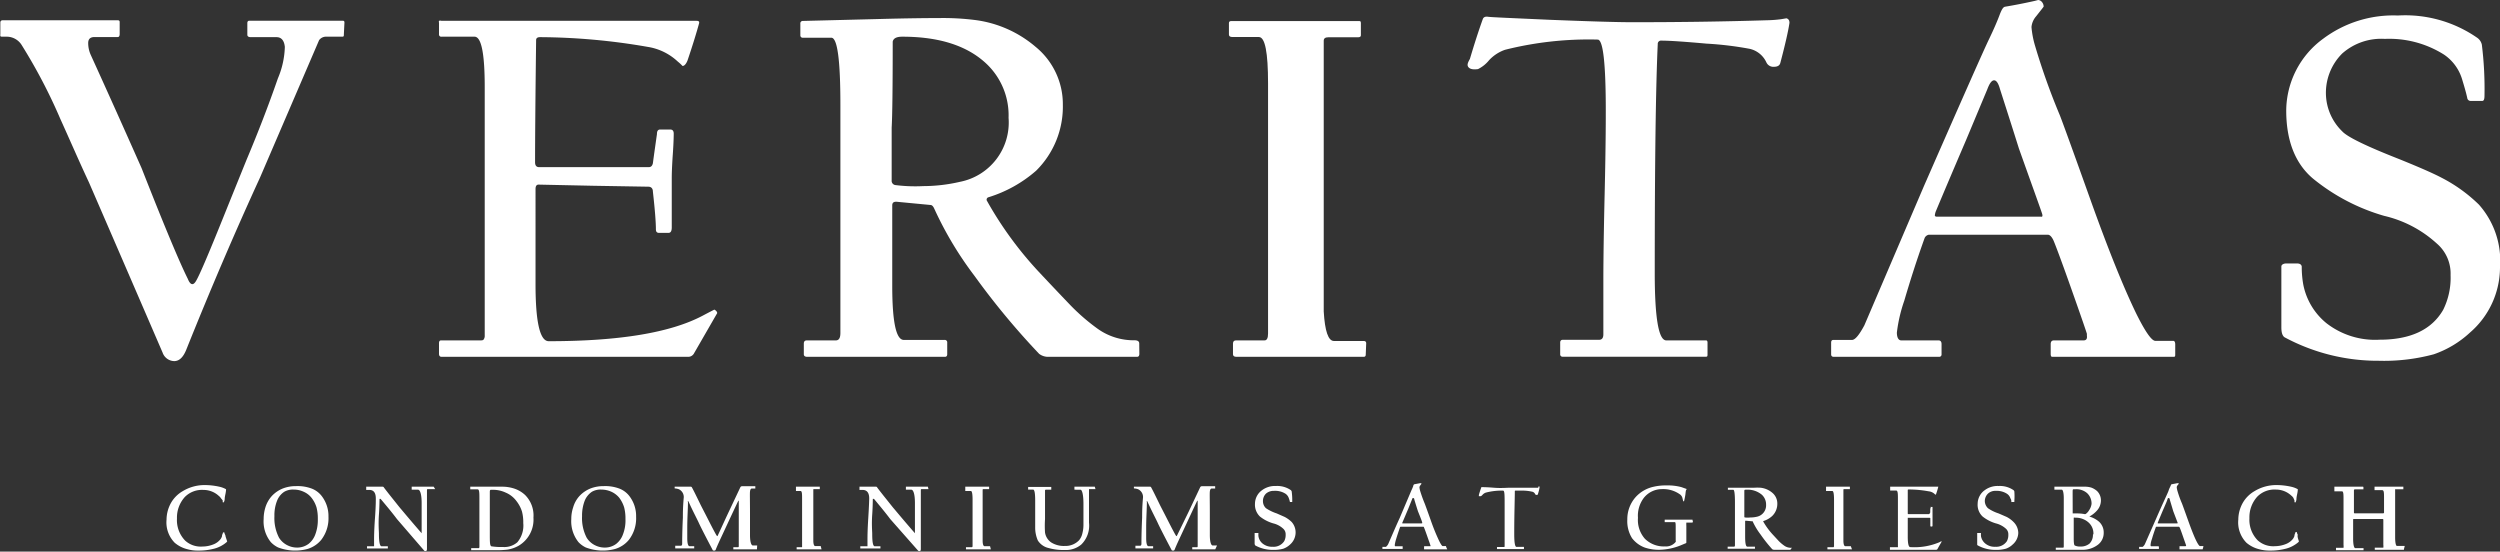 <svg id="Layer_2" data-name="Layer 2" xmlns="http://www.w3.org/2000/svg" viewBox="0 0 216 47.66"><rect x="0" y="0" width="216" height="47.66" fill="#333333" stroke="none"/><defs><style>.cls-1{fill:#fff;}</style></defs><title>CC_Veritas_Logo_Pantone</title><path class="cls-1" d="M31.88,5.91c0,.14,0,.21-.13.21H30.38a.74.74,0,0,0-.64.3l-5.1,11.86q-3.24,7.06-6.37,14.87c-.27.68-.62,1-1.05,1a1.09,1.09,0,0,1-1-.73q-3.06-7.09-6.36-14.7C9,16.88,8.21,15.05,7.38,13.22A46.58,46.58,0,0,0,4.06,6.87a1.53,1.53,0,0,0-1.25-.75H2.43c-.13,0-.21,0-.23-.06a.4.4,0,0,1,0-.15v-1c0-.14.07-.21.22-.21h9.84c.17,0,.25,0,.25.17v1c0,.19-.05.28-.17.28h-2c-.37,0-.55.17-.55.52a2.49,2.49,0,0,0,.21,1q2.09,4.59,4.4,9.8,2.9,7.38,4,9.58.18.45.39.45c.1,0,.21-.09.32-.28q.43-.71,2.34-5.46,1-2.48,2-4.95Q25,13.13,26.18,9.72A7.42,7.42,0,0,0,26.78,7c-.06-.56-.3-.84-.73-.84H23.84q-.3,0-.3-.21v-1q0-.21.18-.21h8c.14,0,.21,0,.21.17Z" transform="translate(-2.17 -2.95)"/><path class="cls-1" d="M64.11,30.05l-2,3.47a.57.57,0,0,1-.49.26H40.32c-.14,0-.22-.09-.22-.26V32.6q0-.24.18-.24h3.34c.19,0,.3,0,.35-.1a.53.53,0,0,0,.08-.33c0-.13,0-2.28,0-6.46s0-6.34,0-6.48,0-1.55,0-4.24,0-4.12,0-4.28c0-2.9-.29-4.35-.88-4.35H40.32a.19.19,0,0,1-.22-.21v-1a.25.25,0,0,1,0-.16.32.32,0,0,1,.21,0H60.51c.27,0,.65,0,1.14,0l.71,0c.18,0,.25.07.21.22q-.39,1.41-1,3.21c-.13.32-.28.47-.43.47a3.68,3.68,0,0,0-.41-.38A4.91,4.91,0,0,0,58.13,7a55.54,55.54,0,0,0-9.3-.84c-.23,0-.34.09-.34.26-.06,4.92-.09,8.43-.09,10.55,0,.28.12.42.34.42h9.5c.17,0,.29-.11.34-.34.1-.76.22-1.59.35-2.51,0-.27.09-.4.28-.4h.87q.3,0,.3.36c0,.06,0,.65-.08,1.79s-.09,1.81-.09,2,0,1,0,2.25,0,2,0,2.06c0,.31-.09.47-.28.47H59.1c-.17,0-.26-.1-.26-.3,0-.59-.08-1.67-.26-3.26,0-.29-.16-.43-.4-.43L53.42,19,48.7,18.9c-.17,0-.26.13-.26.38V27.5c0,3.28.38,4.93,1.14,4.93q9.15,0,13.31-2.21c.66-.35,1-.52,1-.52s.1.05.17.13S64.16,30,64.11,30.05Z" transform="translate(-2.17 -2.95)"/><path class="cls-1" d="M100.61,33.52c0,.17-.07.26-.2.26H92.78a1.29,1.29,0,0,1-.83-.26,65.07,65.07,0,0,1-5.58-6.73A30.62,30.62,0,0,1,82.9,21c-.1-.23-.21-.34-.34-.34l-2.94-.28c-.24,0-.36.08-.36.32,0-.26,0,.41,0,2s0,3.23,0,4.93c0,3.13.33,4.69,1,4.69h3.51a.21.21,0,0,1,.24.24v1c0,.14-.07.22-.2.22H71.92c-.2,0-.3-.08-.3-.22v-.92c0-.19.09-.28.26-.28h2.51c.26,0,.39-.21.39-.64V12q0-5.79-.78-5.79H71.54A.2.2,0,0,1,71.32,6V5a.21.21,0,0,1,.18-.24l6.75-.17c2.26-.06,4-.08,5.1-.08a21.93,21.93,0,0,1,3.07.17A10,10,0,0,1,91.65,7,6.39,6.39,0,0,1,94,12a7.78,7.78,0,0,1-2.31,5.7A11.3,11.3,0,0,1,87.55,20a.22.22,0,0,0-.13.26,31.65,31.65,0,0,0,4.44,6.11c1.33,1.42,2.22,2.35,2.66,2.81A17.57,17.57,0,0,0,97,31.35a5.36,5.36,0,0,0,3.19,1c.27,0,.41.09.41.28ZM89.31,13.13a6.13,6.13,0,0,0-1.89-4.65q-2.48-2.36-7.29-2.36c-.5,0-.77.14-.83.43q0,5.9-.09,7.42v4.56a.37.37,0,0,0,.32.41,13.64,13.64,0,0,0,2.41.09,14.18,14.18,0,0,0,3.17-.37A5.22,5.22,0,0,0,89.31,13.13Z" transform="translate(-2.17 -2.95)"/><path class="cls-1" d="M120.17,33.6c0,.12-.06.18-.17.18H109c-.2,0-.3-.08-.3-.22v-.92c0-.19.09-.28.26-.28h2.47q.3,0,.3-.6,0-.21,0-10.77t0-10.84c0-2.68-.26-4-.79-4h-2.27c-.22,0-.32-.07-.32-.21v-1c0-.12.07-.17.21-.17h11c.13,0,.19,0,.19.17V6c0,.11-.08.17-.23.17h-2.58c-.27,0-.4.1-.4.3s0,3.31,0,9.67,0,9.75,0,10.18c0,2,0,3.2,0,3.54.1,1.7.39,2.55.88,2.55H120c.14,0,.21.07.21.19Z" transform="translate(-2.17 -2.95)"/><path class="cls-1" d="M156.78,4.92c-.1.69-.36,1.84-.79,3.47q-.09.33-.54.33a.66.66,0,0,1-.66-.37,2.1,2.1,0,0,0-1.44-1.18,29.21,29.21,0,0,0-3.73-.45c-1.91-.17-3.21-.26-3.9-.26a.28.28,0,0,0-.32.3q-.26,5.57-.26,19.77,0,5.84,1,5.83h3.43c.09,0,.13.07.13.19v1c0,.14,0,.22-.13.22H137.19a.2.2,0,0,1-.22-.22v-1c0-.16.08-.24.22-.24h3.13c.26,0,.38-.16.38-.47,0,0,0-.77,0-2.19s0-2.26,0-2.55,0-2.68.11-7.32.1-7.06.1-7.26q0-6.15-.7-6.15a29.68,29.68,0,0,0-8,.88,3.4,3.4,0,0,0-1.39.91,2.83,2.83,0,0,1-.95.76c-.42.06-.7,0-.83-.17s-.07-.36.13-.71c.37-1.25.74-2.4,1.11-3.43.06-.18.22-.25.47-.21s2,.11,5.3.26q5.26.21,7.14.21,6.21,0,11.66-.17a10.87,10.87,0,0,0,1.2-.09l.47-.08C156.68,4.58,156.78,4.69,156.78,4.92Z" transform="translate(-2.17 -2.95)"/><path class="cls-1" d="M190.11,33.56c0,.14,0,.22-.13.22h-10.5c-.09,0-.13-.09-.13-.26v-.84c0-.21.09-.32.28-.32h2.57c.21,0,.31-.13.28-.38a1.43,1.43,0,0,1,0-.18c-.08-.28-.55-1.64-1.41-4.07s-1.4-3.85-1.5-4.05-.26-.45-.47-.45H168.82a.5.5,0,0,0-.36.28c-.72,2-1.3,3.85-1.76,5.42a13,13,0,0,0-.64,2.75c0,.45.15.68.38.68h3.22c.17,0,.26.11.26.32v.88a.2.2,0,0,1-.22.22h-9.09c-.16,0-.23-.08-.23-.22v-1c0-.16.06-.24.19-.24h1.61c.27,0,.62-.42,1.07-1.26L168.41,19Q173.33,7.77,174,6.38c.38-.79.69-1.49.92-2.1s.35-.72.49-.75c.72-.12,1.57-.28,2.55-.5l.3-.08a.45.45,0,0,1,.33.17.61.61,0,0,1,.15.41c-.08.1-.14.19-.21.27l-.44.56a1.64,1.64,0,0,0-.4.93A8,8,0,0,0,178,6.91a58.13,58.13,0,0,0,2.14,6c.2.5,1.11,3,2.72,7.51q2.23,6.21,3.86,9.58c.79,1.6,1.35,2.4,1.67,2.4h1.55c.11,0,.17.11.17.32ZM178.6,21.39c-.17-.52-.85-2.39-2-5.62-.51-1.63-1.06-3.34-1.63-5.12-.14-.51-.31-.76-.51-.76s-.39.25-.58.76L172.06,15c-.83,1.94-1.71,4-2.64,6.22a1.39,1.39,0,0,0-.08.34c0,.07.07.11.17.11h9C178.64,21.71,178.67,21.6,178.6,21.39Z" transform="translate(-2.17 -2.95)"/><path class="cls-1" d="M218.17,26.06a7.45,7.45,0,0,1-2.59,5.62,8.81,8.81,0,0,1-3.13,1.88,16.52,16.52,0,0,1-4.76.56,17,17,0,0,1-8.08-2c-.22-.1-.33-.39-.33-.88,0-.09,0-1,0-2.61s0-2.53,0-2.66.15-.26.45-.26h.88c.26,0,.4.09.43.26a8.76,8.76,0,0,0,.13,1.55,5.71,5.71,0,0,0,2,3.35,6.85,6.85,0,0,0,4.6,1.43q4,0,5.49-2.58a6.21,6.21,0,0,0,.64-3,3.41,3.41,0,0,0-1.18-2.72,10.15,10.15,0,0,0-4.56-2.4A17.27,17.27,0,0,1,202,18.37c-1.53-1.3-2.3-3.27-2.3-5.88a7.74,7.74,0,0,1,3.2-6.2,10.1,10.1,0,0,1,6.45-2,10.91,10.91,0,0,1,6.86,1.93,1,1,0,0,1,.39.58,30.8,30.8,0,0,1,.23,4.42c0,.3-.06.45-.19.45h-1a.29.29,0,0,1-.3-.26c-.11-.5-.26-1-.45-1.63a3.94,3.94,0,0,0-1.57-2.12,8.87,8.87,0,0,0-5.1-1.35,5.09,5.09,0,0,0-3.68,1.26,4.79,4.79,0,0,0-1.4,3.73,4.62,4.62,0,0,0,1.4,3c.45.49,2.1,1.29,4.93,2.4,1.68.68,2.9,1.21,3.66,1.61a13.31,13.31,0,0,1,3.22,2.32A7.32,7.32,0,0,1,218.17,26.06Z" transform="translate(-2.17 -2.95)"/><path class="cls-1" d="M21.8,49.73s0,0-.07.08a2.7,2.7,0,0,1-1,.53,5.17,5.17,0,0,1-1.44.18,3.23,3.23,0,0,1-.94-.12,2.67,2.67,0,0,1-1.09-.56,2.51,2.51,0,0,1-.7-2,3,3,0,0,1,.39-1.45,2.75,2.75,0,0,1,1-1,3.64,3.64,0,0,1,1.94-.53,5.86,5.86,0,0,1,1.22.14,2.06,2.06,0,0,1,.59.22s0,0,0,0c0,.24-.07.46-.1.66s0,.24-.06.39,0,.09-.06.08-.07,0-.07,0a1.28,1.28,0,0,0,0-.17L21.26,46a.73.73,0,0,0-.17-.19,1.94,1.94,0,0,0-1.33-.53,2.08,2.08,0,0,0-1.62.61,2.65,2.65,0,0,0-.68,1.86,2.53,2.53,0,0,0,.72,1.92,2,2,0,0,0,1.49.5,2.59,2.59,0,0,0,1-.21,1.47,1.47,0,0,0,.55-.42.86.86,0,0,0,.13-.26c0-.12.06-.21.07-.25s0-.08.07-.08a.05.05,0,0,1,.06,0,.81.81,0,0,0,.09.24C21.65,49.3,21.71,49.46,21.8,49.73Z" transform="translate(-2.17 -2.95)"/><path class="cls-1" d="M30.55,47.6a3.05,3.05,0,0,1-.63,2,2.46,2.46,0,0,1-1.18.78,4.14,4.14,0,0,1-2.54-.13,2.14,2.14,0,0,1-.63-.46,2.84,2.84,0,0,1-.62-2,3.37,3.37,0,0,1,.15-1,2.61,2.61,0,0,1,.57-1,2.66,2.66,0,0,1,1-.66,3.14,3.14,0,0,1,1.08-.18,3.47,3.47,0,0,1,1.37.22,2,2,0,0,1,.84.63A2.83,2.83,0,0,1,30.55,47.6Zm-.92.2a3.79,3.79,0,0,0-.11-1,2.54,2.54,0,0,0-.45-.86,1.75,1.75,0,0,0-.66-.5,2,2,0,0,0-.86-.19,1.49,1.49,0,0,0-.82.19,1.64,1.64,0,0,0-.62.77,3.39,3.39,0,0,0-.23,1.34,3.67,3.67,0,0,0,.4,1.86,1.78,1.78,0,0,0,.74.66,1.84,1.84,0,0,0,.86.19,1.64,1.64,0,0,0,.95-.32,1.82,1.82,0,0,0,.58-.81A3.51,3.51,0,0,0,29.63,47.8Z" transform="translate(-2.17 -2.95)"/><path class="cls-1" d="M39.77,45.21a0,0,0,0,1-.05,0h-.57c-.06,0-.09,0-.09.1s0,.38,0,1.07,0,1.06,0,1.12,0,.53,0,1.43,0,1.38,0,1.43,0,.17-.07.19a.15.15,0,0,1-.19-.05L36.47,47.8c-.39-.52-.87-1.1-1.42-1.75,0,0-.06,0-.08,0s0,.49-.06,1.35,0,1.44,0,1.68c0,.72.08,1.07.23,1.07h.49s.05,0,.05,0v.19s0,0,0,0H33.94s-.06,0-.06,0v-.19s0,0,.06,0h.49s.06,0,.06,0v-.58c0-.16,0-.78.08-1.88s.07-1.65.07-1.67c0-.49-.18-.74-.56-.74h-.27s0,0,0,0V45a0,0,0,0,1,0,0h1.42a.12.12,0,0,1,.11.07s.26.35.71.91.69.87.75.93c.57.68,1.17,1.39,1.8,2.11l0,0s0,0,0-.12V47.68c0-.77,0-1.2,0-1.27,0-.77-.14-1.15-.31-1.15h-.49s-.06,0-.06,0V45a0,0,0,0,1,0,0h1.84s.06,0,.06,0Z" transform="translate(-2.17 -2.95)"/><path class="cls-1" d="M48.26,47.67A2.62,2.62,0,0,1,47,50.09a2.88,2.88,0,0,1-1,.35,8.32,8.32,0,0,1-1,.05l-.8,0c-.33,0-.6,0-.81,0h-.51a0,0,0,0,1,0,0v-.18a0,0,0,0,1,.05,0h.6s.06,0,.06-.12V49c0-.65,0-1,0-1.07s0-.38,0-.94,0-.88,0-.92c0-.56,0-.84-.16-.84H42.8a0,0,0,0,1,0,0V45h2.72a3.34,3.34,0,0,1,1.07.16,2.53,2.53,0,0,1,.95.56A2.5,2.5,0,0,1,48.26,47.67Zm-.88.48a3.66,3.66,0,0,0-.11-1,2.87,2.87,0,0,0-.48-.91,2.23,2.23,0,0,0-.93-.73,2.58,2.58,0,0,0-1-.24l-.29,0c-.05,0-.08.07-.08.16s0,.37,0,1v2.65c0,.7,0,1,.13,1.07a5.41,5.41,0,0,0,1,.06,1.71,1.71,0,0,0,1.25-.41A2.24,2.24,0,0,0,47.38,48.15Z" transform="translate(-2.17 -2.95)"/><path class="cls-1" d="M57.13,47.6a3.05,3.05,0,0,1-.63,2,2.46,2.46,0,0,1-1.18.78,4.14,4.14,0,0,1-2.54-.13,2.14,2.14,0,0,1-.63-.46,2.89,2.89,0,0,1-.62-2,3.09,3.09,0,0,1,.16-1,2.46,2.46,0,0,1,.56-1,2.66,2.66,0,0,1,1-.66,3.14,3.14,0,0,1,1.08-.18,3.47,3.47,0,0,1,1.37.22,2,2,0,0,1,.84.63A2.83,2.83,0,0,1,57.13,47.6Zm-.92.2a3.79,3.79,0,0,0-.11-1,2.7,2.7,0,0,0-.44-.86,1.93,1.93,0,0,0-.66-.5,2.1,2.1,0,0,0-.87-.19,1.49,1.49,0,0,0-.82.19,1.7,1.7,0,0,0-.62.77,3.57,3.57,0,0,0-.23,1.34,3.67,3.67,0,0,0,.4,1.86,1.78,1.78,0,0,0,.74.66,1.87,1.87,0,0,0,.86.19,1.62,1.62,0,0,0,.95-.32,1.82,1.82,0,0,0,.58-.81A3.32,3.32,0,0,0,56.21,47.8Z" transform="translate(-2.17 -2.95)"/><path class="cls-1" d="M67.57,50.41a0,0,0,0,1,0,0H65.59s-.06,0-.06,0v-.18a0,0,0,0,1,0,0h.37c.06,0,.1,0,.1-.09V48c0-.77,0-1.34,0-1.7,0-.07,0-.11,0-.11s0,0-.06.07c-.14.28-.65,1.38-1.55,3.31-.19.41-.32.71-.39.89a.12.12,0,0,1-.12.06c-.07,0-.12,0-.14-.06-.67-1.27-1.07-2.06-1.2-2.35s-.51-1-.86-1.78c0,0,0-.07-.07-.07s0,0,0,.08c0,.58-.06,1.33-.06,2.24v.85c0,.48.07.71.2.71h.4s0,0,0,0v.19s0,0,0,0H60.56s-.05,0-.05,0v-.17s0-.06,0-.06H61c.07,0,.11-.06.11-.18s0-1,.06-2.25c0-.32,0-.88.07-1.67a.74.74,0,0,0-.42-.78,1.12,1.12,0,0,0-.36-.07,0,0,0,0,1,0,0V45a0,0,0,0,1,0,0h1.39a.11.11,0,0,1,.1.06c.15.27.39.76.73,1.46.07.15.31.6.7,1.37s.65,1.25.7,1.32.08.09.11,0c.3-.64.61-1.33.95-2.05s.66-1.4,1-2.12a.16.16,0,0,1,.13-.08h1.1s.06,0,.06,0v.2a0,0,0,0,1,0,0h-.3c-.09,0-.14.09-.16.26s0,.82,0,1.93c0,.85,0,1.46,0,1.83,0,.6.11.9.25.9h.37a0,0,0,0,1,0,0Z" transform="translate(-2.17 -2.95)"/><path class="cls-1" d="M73.15,50.41s0,0,0,0H71.06s-.06,0-.06,0v-.18a0,0,0,0,1,0,0h.47s0,0,0-.11v-2c0-1.32,0-2,0-2,0-.5,0-.75-.14-.75H71s-.06,0-.06,0V45s0,0,0,0H73a0,0,0,0,1,0,0v.21s0,0,0,0h-.48c-.06,0-.08,0-.08.05v1.82c0,1.19,0,1.83,0,1.91,0,.38,0,.6,0,.66,0,.32.07.48.16.48h.48s0,0,0,0Z" transform="translate(-2.17 -2.95)"/><path class="cls-1" d="M82.39,45.21a0,0,0,0,1,0,0h-.57c-.06,0-.09,0-.09.1s0,.38,0,1.07,0,1.06,0,1.12,0,.53,0,1.43,0,1.38,0,1.43,0,.17-.06.19a.16.16,0,0,1-.2-.05L79.09,47.8c-.39-.52-.87-1.1-1.41-1.75-.05,0-.07,0-.09,0s0,.49-.06,1.35,0,1.44,0,1.68c0,.72.07,1.07.22,1.07h.49s0,0,0,0v.19s0,0,0,0H76.56s-.06,0-.06,0v-.19s0,0,.06,0h.49s.07,0,.07,0v-.58c0-.16,0-.78.07-1.88s.08-1.65.08-1.67c0-.49-.19-.74-.57-.74h-.27s0,0,0,0V45a0,0,0,0,1,0,0h1.42a.11.11,0,0,1,.11.07s.26.35.71.91.69.87.75.93c.57.68,1.17,1.39,1.8,2.11l0,0s0,0,0-.12V47.68c0-.77,0-1.2,0-1.27,0-.77-.14-1.15-.31-1.15H80.5s-.06,0-.06,0V45a0,0,0,0,1,0,0h1.84s.06,0,.06,0Z" transform="translate(-2.17 -2.95)"/><path class="cls-1" d="M87.78,50.41s0,0,0,0H85.69s-.06,0-.06,0v-.18a0,0,0,0,1,.05,0h.46s.06,0,.06-.11v-2c0-1.32,0-2,0-2q0-.75-.15-.75h-.42s-.06,0-.06,0V45s0,0,0,0h2.06s0,0,0,0v.21s0,0,0,0h-.49s-.07,0-.07.05,0,.63,0,1.82V49c0,.38,0,.6,0,.66,0,.32.07.48.16.48h.48s0,0,0,0Z" transform="translate(-2.17 -2.95)"/><path class="cls-1" d="M96.82,45.21s0,0,0,0h-.56s0,.13,0,.48,0,.74,0,1.09,0,.93,0,1.33A2.28,2.28,0,0,1,95.59,50a2.07,2.07,0,0,1-1.43.47,4.73,4.73,0,0,1-1.39-.17,1.5,1.5,0,0,1-.93-.65,2.78,2.78,0,0,1-.23-1.13c0-.33,0-1.11,0-2.33,0-.63-.06-.94-.18-.94H91a0,0,0,0,1,0,0v-.17s0-.06,0-.06H93s0,0,0,0v.18s0,.06,0,.06h-.47a.07.07,0,0,0-.07.06c0,.1,0,.92,0,2.48a8.79,8.79,0,0,0,0,1.16,1.27,1.27,0,0,0,.54.86,2.06,2.06,0,0,0,1.18.3,1.62,1.62,0,0,0,1.22-.49,1.39,1.39,0,0,0,.29-.61,2.86,2.86,0,0,0,.09-.7c0-.93,0-1.54,0-1.83,0-.82-.12-1.23-.26-1.23H95a0,0,0,0,1,0,0V45a0,0,0,0,1,0,0h1.76l0,0s0,0,0,0Z" transform="translate(-2.17 -2.95)"/><path class="cls-1" d="M107.17,50.41a0,0,0,0,1,0,0h-1.93s-.06,0-.06,0v-.18a0,0,0,0,1,0,0h.37c.06,0,.1,0,.1-.09V48c0-.77,0-1.34,0-1.7,0-.07,0-.11,0-.11s0,0-.06.07c-.14.28-.65,1.38-1.55,3.31-.19.41-.32.71-.39.89a.12.12,0,0,1-.12.06c-.07,0-.12,0-.14-.06-.67-1.27-1.07-2.06-1.2-2.35s-.51-1-.86-1.78c0,0,0-.07-.07-.07s0,0,0,.08c0,.58-.06,1.33-.06,2.24v.85c0,.48.07.71.2.71h.4s0,0,0,0v.19s0,0,0,0h-1.53s0,0,0,0v-.17s0-.06,0-.06h.41c.07,0,.11-.06.11-.18s0-1,.06-2.25c0-.32,0-.88.07-1.67a.74.74,0,0,0-.42-.78,1.12,1.12,0,0,0-.36-.07,0,0,0,0,1,0,0V45a0,0,0,0,1,0,0h1.39a.11.11,0,0,1,.1.06c.15.27.39.76.73,1.46.07.15.31.6.7,1.37s.65,1.25.7,1.32.08.09.11,0l1-2.05c.33-.7.66-1.4,1-2.12a.16.16,0,0,1,.13-.08h1.1s.06,0,.06,0v.2a0,0,0,0,1,0,0h-.3c-.09,0-.14.09-.16.26s0,.82,0,1.93c0,.85,0,1.46,0,1.83,0,.6.11.9.25.9h.37a0,0,0,0,1,0,0Z" transform="translate(-2.17 -2.95)"/><path class="cls-1" d="M114.11,49a1.4,1.4,0,0,1-.48,1,1.68,1.68,0,0,1-.59.36,3.07,3.07,0,0,1-.89.1,3.12,3.12,0,0,1-1.52-.38s-.06-.07-.06-.16,0-.18,0-.49V49s0,0,.09,0h.16s.08,0,.08,0a1.43,1.43,0,0,0,0,.29,1,1,0,0,0,.37.63,1.28,1.28,0,0,0,.86.27,1.09,1.09,0,0,0,1-.49,1.15,1.15,0,0,0,.12-.57.64.64,0,0,0-.22-.51,1.92,1.92,0,0,0-.85-.45,3.35,3.35,0,0,1-1.15-.59,1.42,1.42,0,0,1-.43-1.11,1.45,1.45,0,0,1,.6-1.16,1.88,1.88,0,0,1,1.21-.37,2.06,2.06,0,0,1,1.29.36s.07.07.07.11a5.32,5.32,0,0,1,.05.83c0,.06,0,.08,0,.08h-.2s0,0,0,0a2.12,2.12,0,0,0-.09-.31.77.77,0,0,0-.29-.4,1.67,1.67,0,0,0-1-.25,1,1,0,0,0-.69.24.9.9,0,0,0-.26.7.83.83,0,0,0,.26.56,3.82,3.82,0,0,0,.93.45l.68.3a2.58,2.58,0,0,1,.61.44A1.36,1.36,0,0,1,114.11,49Z" transform="translate(-2.17 -2.95)"/><path class="cls-1" d="M127.21,50.41s0,0,0,0h-2s0,0,0-.05v-.16a.05.05,0,0,1,.06-.06h.48s.06,0,0-.07a0,0,0,0,0,0,0c0-.06-.1-.31-.26-.77s-.26-.72-.28-.76,0-.08-.09-.08h-1.92s-.06,0-.07.05q-.2.57-.33,1a3.06,3.06,0,0,0-.12.51c0,.09,0,.13.07.13h.61s0,0,0,.06v.17a0,0,0,0,1,0,0h-1.7a0,0,0,0,1-.05,0v-.18a0,0,0,0,1,0,0h.3s.12-.08.2-.24c.32-.73.64-1.49,1-2.27l1-2.36a4,4,0,0,0,.17-.4c0-.09.07-.13.09-.14l.48-.09.06,0a.07.07,0,0,1,.06,0,.09.09,0,0,1,0,.07l0,0-.08.11a.32.32,0,0,0-.08.17,1.68,1.68,0,0,0,.06.31,11.58,11.58,0,0,0,.4,1.11q.06.15.51,1.41a17.53,17.53,0,0,0,.73,1.8c.15.3.25.45.31.45h.29s0,0,0,.06Zm-2.16-2.29c0-.09-.15-.45-.37-1-.1-.31-.2-.63-.31-1,0-.1-.06-.14-.1-.14s-.07,0-.11.14l-.33.82c-.16.37-.32.76-.5,1.17a.18.18,0,0,0,0,.06s0,0,0,0H125S125.07,48.16,125.05,48.12Z" transform="translate(-2.17 -2.95)"/><path class="cls-1" d="M135.19,45q0,.19-.15.66s0,.05-.1.05a.14.14,0,0,1-.13-.06.36.36,0,0,0-.27-.22,4.08,4.08,0,0,0-.7-.09l-.73,0a.05.05,0,0,0-.06.06c0,.69-.05,1.93-.05,3.71,0,.73.07,1.09.19,1.09h.65s0,0,0,0v.19s0,0,0,0h-2.33a0,0,0,0,1,0,0v-.18s0,0,0,0h.59c.05,0,.07,0,.07-.09s0-.14,0-.41,0-.42,0-.48,0-.5,0-1.37,0-1.32,0-1.36c0-.77,0-1.16-.13-1.16a5.4,5.4,0,0,0-1.49.17.67.67,0,0,0-.27.17c-.08.09-.14.14-.17.14s-.14,0-.16,0,0-.07,0-.13c.07-.24.14-.45.21-.65,0,0,0,0,.09,0s.38,0,1,.05,1.1,0,1.33,0q1.17,0,2.19,0l.23,0h.09A.05.05,0,0,1,135.19,45Z" transform="translate(-2.17 -2.95)"/><path class="cls-1" d="M148.44,48.05a0,0,0,0,1-.05.05h-.52s0,0,0,0a2.41,2.41,0,0,0,0,.3c0,.22,0,.41,0,.58,0,.41,0,.68,0,.83a.07.07,0,0,1-.06.08l-.48.2a5.15,5.15,0,0,1-1.75.36,3.8,3.8,0,0,1-1.3-.19,2.46,2.46,0,0,1-1.1-.81,2.77,2.77,0,0,1-.41-1.62,2.87,2.87,0,0,1,.71-1.92,2.93,2.93,0,0,1,1.54-.9,4.64,4.64,0,0,1,1.16-.12,4.51,4.51,0,0,1,1.27.15l.42.15s.06,0,0,.07-.06.29-.09.47-.06.34-.11.53c0,0,0,0,0,0s-.07,0-.07,0l-.06-.25a.56.56,0,0,0-.2-.33,2.48,2.48,0,0,0-1.58-.47,2,2,0,0,0-1.55.74,2.55,2.55,0,0,0-.52,1.74,2.45,2.45,0,0,0,.6,1.81,2.32,2.32,0,0,0,1.74.66,1.07,1.07,0,0,0,.92-.39.23.23,0,0,0,0-.13v-.56c0-.26,0-.43,0-.53,0-.33,0-.49-.08-.49H146s0,0,0-.07v-.14a0,0,0,0,1,0,0h2.34s.06,0,.06,0Z" transform="translate(-2.17 -2.95)"/><path class="cls-1" d="M156.88,50.4s0,.05,0,.05h-1.43a.28.28,0,0,1-.16-.05,12.06,12.06,0,0,1-1-1.26,5.88,5.88,0,0,1-.66-1.08s0-.07-.06-.07l-.55-.05c-.05,0-.07,0-.07.06v.38c0,.29,0,.6,0,.92,0,.59.06.88.19.88h.66s0,0,0,0v.18s0,0,0,0H151.5s-.06,0-.06,0v-.18a0,0,0,0,1,.05,0H152s.07,0,.07-.12v-3.7c0-.72-.05-1.09-.14-1.09h-.47a0,0,0,0,1,0,0v-.18a0,0,0,0,1,0,0l1.26,0,1,0a4.45,4.45,0,0,1,.57,0,1.87,1.87,0,0,1,1,.43,1.2,1.2,0,0,1,.44.94,1.46,1.46,0,0,1-.44,1.07,2,2,0,0,1-.77.44.05.05,0,0,0,0,.05,6,6,0,0,0,.84,1.14l.49.53a3.47,3.47,0,0,0,.47.4,1,1,0,0,0,.6.19s.08,0,.08,0Zm-2.12-3.83a1.15,1.15,0,0,0-.36-.87,1.92,1.92,0,0,0-1.36-.44c-.1,0-.15,0-.16.08,0,.74,0,1.2,0,1.39v.86s0,.07.06.07a2,2,0,0,0,.45,0,2.58,2.58,0,0,0,.6-.07A1,1,0,0,0,154.76,46.57Z" transform="translate(-2.17 -2.95)"/><path class="cls-1" d="M162.18,50.41s0,0,0,0h-2.06s-.06,0-.06,0v-.18a0,0,0,0,1,.05,0h.46s.06,0,.06-.11v-2c0-1.32,0-2,0-2q0-.75-.15-.75H160s-.06,0-.06,0V45s0,0,0,0h2.06s0,0,0,0v.21s0,0,0,0h-.49s-.07,0-.07.05,0,.63,0,1.82V49c0,.38,0,.6,0,.66,0,.32.07.48.16.48h.48s0,0,0,0Z" transform="translate(-2.17 -2.95)"/><path class="cls-1" d="M169.93,49.75c-.11.19-.24.41-.37.65a.14.14,0,0,1-.1.05h-4s0,0,0-.05v-.17s0,0,0,0h.63s.06,0,.06,0a.08.08,0,0,0,0-.06s0-.43,0-1.21,0-1.19,0-1.22v-.79c0-.51,0-.78,0-.81,0-.54,0-.81-.16-.81h-.51a0,0,0,0,1,0,0V45a0,0,0,0,1,0,0h4.16s.05,0,0,0a6.17,6.17,0,0,1-.18.6c0,.06-.05.09-.08.09l-.07-.07a.89.89,0,0,0-.5-.22,9.79,9.79,0,0,0-1.74-.16s-.07,0-.07.05c0,.92,0,1.58,0,2,0,.05,0,.08.06.08h1.78s0,0,.07-.07,0-.3.06-.47,0-.08,0-.08h.17s0,0,0,.07,0,.13,0,.34,0,.34,0,.38,0,.18,0,.42,0,.37,0,.39,0,.09-.05.09H169s-.05,0-.05-.06,0-.31,0-.61c0-.06,0-.08-.08-.08l-.89,0H167s0,0,0,.07v1.54c0,.62.07.92.22.92a5.55,5.55,0,0,0,2.49-.41l.19-.1,0,0A0,0,0,0,1,169.93,49.75Z" transform="translate(-2.17 -2.95)"/><path class="cls-1" d="M176.55,49a1.37,1.37,0,0,1-.49,1,1.59,1.59,0,0,1-.59.36,3.07,3.07,0,0,1-.89.1,3.14,3.14,0,0,1-1.52-.38S173,50.06,173,50V49s0,0,.08,0h.16s.08,0,.09,0a1.42,1.42,0,0,0,0,.29,1.05,1.05,0,0,0,.38.63,1.25,1.25,0,0,0,.86.27,1.1,1.1,0,0,0,1-.49,1.15,1.15,0,0,0,.12-.57.64.64,0,0,0-.22-.51,2,2,0,0,0-.86-.45,3.39,3.39,0,0,1-1.14-.59,1.38,1.38,0,0,1-.43-1.11,1.45,1.45,0,0,1,.6-1.16,1.86,1.86,0,0,1,1.21-.37,2.08,2.08,0,0,1,1.29.36.23.23,0,0,1,.07.11,5.64,5.64,0,0,1,0,.83c0,.06,0,.08,0,.08h-.2a.05.05,0,0,1-.06,0c0-.1,0-.2-.08-.31a.74.74,0,0,0-.3-.4,1.62,1.62,0,0,0-.95-.25.93.93,0,0,0-.69.24.9.9,0,0,0-.27.7.89.89,0,0,0,.27.56,3.47,3.47,0,0,0,.92.45l.69.3a2.33,2.33,0,0,1,.6.44A1.36,1.36,0,0,1,176.55,49Z" transform="translate(-2.17 -2.95)"/><path class="cls-1" d="M183.93,49a1.27,1.27,0,0,1-.48,1,2.19,2.19,0,0,1-1.47.45l-.68,0-.86,0h-.65s0,0,0,0v-.18s0,0,0,0h.59c.07,0,.1,0,.1-.13s0-.44,0-1.21,0-1.19,0-1.27V46c0-.49-.08-.74-.17-.74h-.64s0,0,0,0V45s0,0,0,0h2.66a1.75,1.75,0,0,1,.56.09,1.64,1.64,0,0,1,.47.29,1.13,1.13,0,0,1,.33.81,1.31,1.31,0,0,1-.34.87,2.41,2.41,0,0,1-.66.52s0,0,0,0a2.22,2.22,0,0,1,.83.44A1.25,1.25,0,0,1,183.93,49Zm-1.05-2.53a1.22,1.22,0,0,0-.37-.9,1.4,1.4,0,0,0-1-.35h-.19s-.06,0-.07.09,0,.74,0,2c0,0,0,0,0,0h.35a3.73,3.73,0,0,1,.64.05.2.2,0,0,0,.13,0,1,1,0,0,0,.3-.33A1.27,1.27,0,0,0,182.88,46.49Zm.16,2.64a1.27,1.27,0,0,0-.4-1,1.64,1.64,0,0,0-1.16-.43.26.26,0,0,0-.14,0s0,0,0,.08c0,1,0,1.52,0,1.72q0,.55.09.6a1,1,0,0,0,.48.09,1.17,1.17,0,0,0,.79-.25A1.06,1.06,0,0,0,183,49.13Z" transform="translate(-2.17 -2.95)"/><path class="cls-1" d="M192.48,50.41s0,0,0,0h-2s0,0,0-.05v-.16s0-.06,0-.06H191s.05,0,.05-.07a0,0,0,0,1,0,0l-.27-.77c-.16-.47-.26-.72-.28-.76s-.05-.08-.09-.08h-1.91s-.06,0-.07.05q-.21.57-.33,1a1.86,1.86,0,0,0-.12.51c0,.09,0,.13.07.13h.6s.05,0,.05.06v.17a0,0,0,0,1,0,0h-1.71a0,0,0,0,1,0,0v-.18s0,0,0,0h.3s.12-.08.2-.24l1-2.27c.61-1.4,1-2.19,1.05-2.36s.12-.28.17-.4.06-.13.09-.14l.48-.09.06,0a.07.07,0,0,1,.06,0,.14.14,0,0,1,0,.07l0,0-.09.11a.29.29,0,0,0-.07.17,1.68,1.68,0,0,0,.06.31,9.23,9.23,0,0,0,.4,1.11q.06.15.51,1.41t.72,1.8c.15.3.26.45.32.45h.29s0,0,0,.06Zm-2.16-2.29-.38-1-.3-1c0-.1-.06-.14-.1-.14s-.07,0-.11.14-.21.52-.34.82-.32.76-.49,1.17l0,.06s0,0,0,0h1.69S190.33,48.16,190.32,48.12Z" transform="translate(-2.17 -2.95)"/><path class="cls-1" d="M200.8,49.73s0,0-.07.08a2.7,2.7,0,0,1-1,.53,5.17,5.17,0,0,1-1.44.18,3.23,3.23,0,0,1-.94-.12,2.67,2.67,0,0,1-1.09-.56,2.51,2.51,0,0,1-.7-2,3,3,0,0,1,.39-1.45,2.75,2.75,0,0,1,1-1,3.62,3.62,0,0,1,1.94-.53,5.86,5.86,0,0,1,1.22.14,2.06,2.06,0,0,1,.59.22s0,0,0,0c0,.24-.07.46-.1.66s0,.24-.06.39,0,.09-.06.08-.07,0-.07,0a1.28,1.28,0,0,0,0-.17l-.09-.21a.73.73,0,0,0-.17-.19,1.94,1.94,0,0,0-1.33-.53,2.08,2.08,0,0,0-1.62.61,2.65,2.65,0,0,0-.68,1.86,2.53,2.53,0,0,0,.72,1.92,2,2,0,0,0,1.49.5,2.59,2.59,0,0,0,1-.21,1.47,1.47,0,0,0,.55-.42.86.86,0,0,0,.13-.26c0-.12.06-.21.07-.25s0-.08.07-.08a.05.05,0,0,1,.06,0,.81.81,0,0,0,.09.24C200.65,49.3,200.71,49.46,200.8,49.73Z" transform="translate(-2.17 -2.95)"/><path class="cls-1" d="M209.87,50.4s0,.05,0,.05H207.4a0,0,0,0,1-.05,0v-.18s0,0,.06,0H208c.05,0,.08,0,.09,0a1,1,0,0,0,0-.25c0-.29,0-1,0-2.15a.07.07,0,0,0-.08-.08h-2.46c-.05,0-.07,0-.07.09v1.59c0,.56.08.84.19.84h.71a0,0,0,0,1,0,0v.18a0,0,0,0,1,0,0H204v-.21s0,0,0,0h.53c.07,0,.11,0,.12,0a1,1,0,0,0,0-.25s0-.41,0-1.07,0-1,0-1.12v-.87c0-.5,0-.77,0-.81,0-.51,0-.76-.14-.76h-.59s-.06,0-.06,0V45s0,0,.06,0h2.39a.05.05,0,0,1,.06.06v.17s0,0-.06,0h-.62c-.09,0-.14,0-.14.1v1.87c0,.06,0,.1.06.1h2.47a.07.07,0,0,0,.07-.08s0-.23,0-.63V46c0-.47,0-.7-.16-.7h-.66a0,0,0,0,1,0,0V45s0,0,.06,0h2.43s0,0,0,.06v.16s0,0,0,0h-.57c-.08,0-.13,0-.14,0s0,0,0,.13v2.12c0,1.09,0,1.72,0,1.89,0,.51.07.76.16.76h.62a0,0,0,0,1,.05,0Z" transform="translate(-2.17 -2.95)"/></svg>